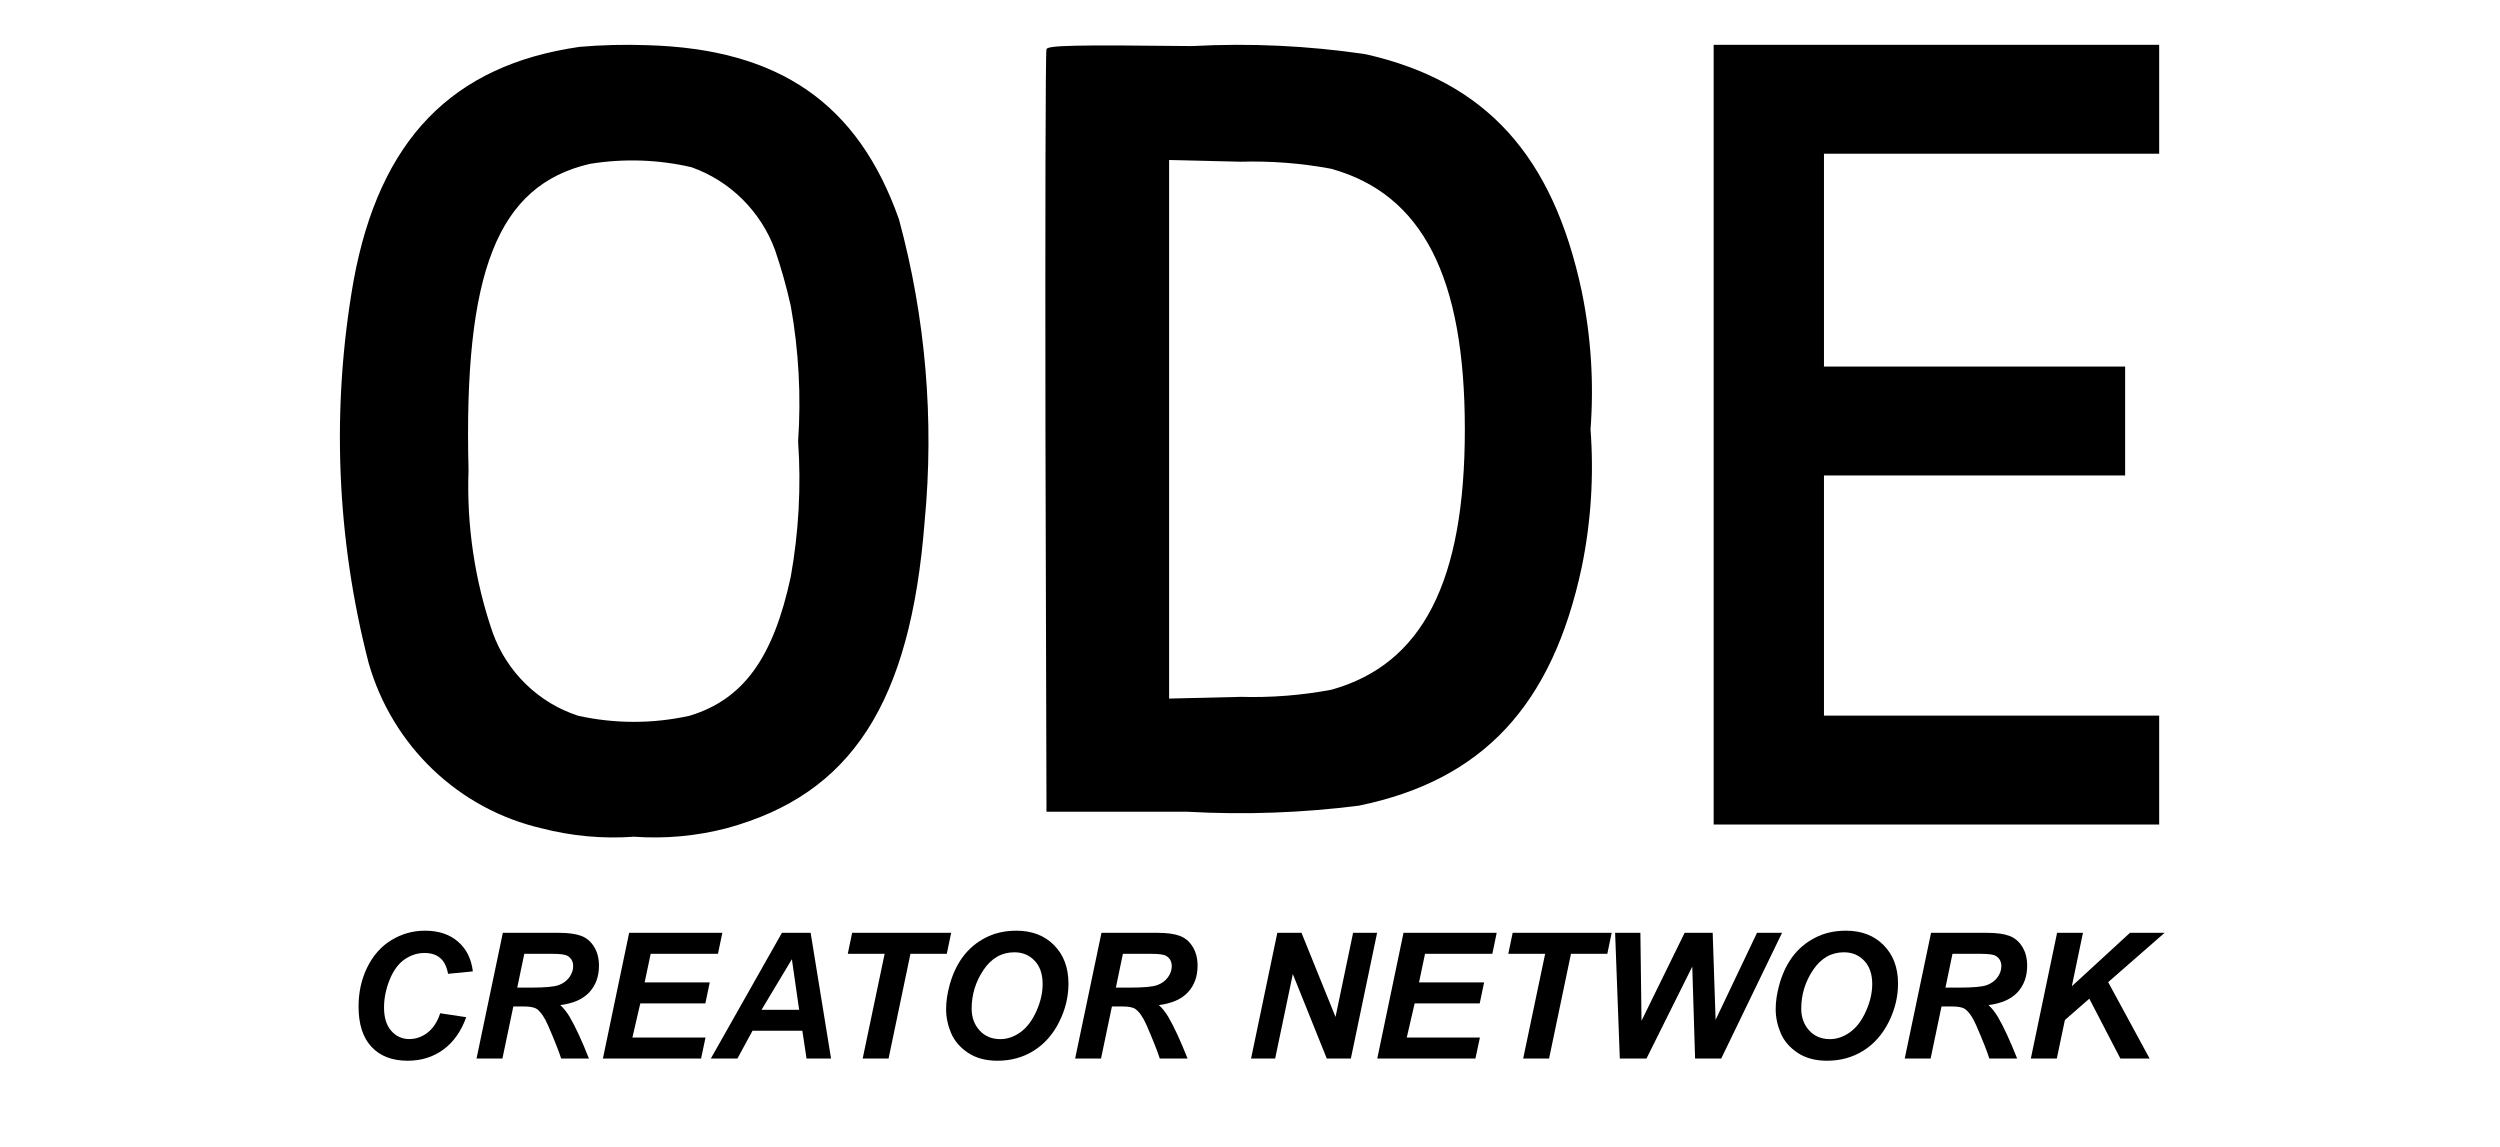<svg width="109" height="50" viewBox="0 0 109 50" fill="none" xmlns="http://www.w3.org/2000/svg">
<path d="M25.249 2.046C19.696 2.848 16.546 6.108 15.418 12.23C14.439 17.776 14.664 23.472 16.077 28.922C16.584 30.689 17.549 32.286 18.871 33.55C20.192 34.814 21.824 35.698 23.596 36.11C24.916 36.454 26.281 36.579 27.64 36.481C28.999 36.578 30.365 36.453 31.685 36.11C37.124 34.627 39.698 30.655 40.314 22.738C40.737 18.313 40.358 13.847 39.194 9.56C37.407 4.505 33.979 2.134 28.221 1.97C27.229 1.934 26.236 1.959 25.247 2.045L25.249 2.046ZM30.157 7.294C30.986 7.589 31.741 8.064 32.369 8.687C32.996 9.309 33.482 10.063 33.79 10.896C34.064 11.698 34.294 12.514 34.478 13.342C34.826 15.287 34.933 17.269 34.798 19.242C34.934 21.214 34.826 23.196 34.478 25.142C33.716 28.685 32.413 30.493 30.069 31.206C28.466 31.562 26.806 31.562 25.204 31.206C24.352 30.929 23.575 30.459 22.93 29.832C22.285 29.205 21.79 28.438 21.483 27.588C20.699 25.312 20.341 22.909 20.428 20.501C20.209 11.844 21.689 8.079 25.717 7.145C27.193 6.904 28.701 6.954 30.158 7.293L30.157 7.294Z" fill="black"/>
<path d="M45.627 2.143C45.582 2.247 45.569 9.777 45.582 18.864L45.627 35.393H51.779C54.273 35.531 56.774 35.442 59.252 35.126C64.643 34.014 67.677 30.768 68.966 24.719C69.37 22.746 69.498 20.725 69.347 18.716C69.499 16.706 69.371 14.685 68.966 12.712C67.706 6.768 64.776 3.55 59.547 2.365C57.04 1.992 54.503 1.872 51.973 2.009C46.828 1.951 45.684 1.98 45.627 2.143ZM58.051 7.362C62.021 8.474 63.867 12.076 63.867 18.717C63.867 25.359 62.021 28.96 58.051 30.072C56.746 30.317 55.42 30.421 54.094 30.383L50.973 30.458V6.977L54.094 7.051C55.42 7.013 56.746 7.116 58.051 7.36V7.362Z" fill="black"/>
<path d="M74.715 35.949H94.14V31.201H79.525V20.73H92.656V15.982H79.525V6.702H94.14V1.954H74.715V35.949Z" fill="black"/>
<path d="M19.192 44.178L20.328 44.349C20.107 44.965 19.774 45.436 19.33 45.762C18.887 46.086 18.367 46.248 17.771 46.248C17.101 46.248 16.576 46.047 16.198 45.643C15.821 45.239 15.633 44.654 15.633 43.886C15.633 43.263 15.759 42.693 16.011 42.178C16.265 41.659 16.616 41.263 17.065 40.989C17.514 40.715 18.002 40.578 18.53 40.578C19.123 40.578 19.603 40.737 19.969 41.056C20.336 41.373 20.551 41.805 20.616 42.353L19.536 42.458C19.476 42.139 19.36 41.908 19.188 41.766C19.019 41.622 18.792 41.55 18.508 41.55C18.196 41.55 17.905 41.644 17.633 41.834C17.364 42.023 17.148 42.32 16.986 42.723C16.825 43.125 16.744 43.526 16.744 43.927C16.744 44.366 16.848 44.705 17.058 44.944C17.269 45.183 17.532 45.303 17.846 45.303C18.138 45.303 18.404 45.208 18.646 45.019C18.89 44.829 19.072 44.549 19.192 44.178Z" fill="black"/>
<path d="M21.906 46.151H20.777L21.924 40.671H24.358C24.777 40.671 25.102 40.715 25.334 40.802C25.568 40.887 25.756 41.044 25.898 41.273C26.043 41.502 26.115 41.78 26.115 42.107C26.115 42.573 25.975 42.958 25.696 43.262C25.417 43.563 24.995 43.75 24.429 43.822C24.573 43.952 24.709 44.123 24.836 44.334C25.088 44.763 25.369 45.369 25.677 46.151H24.466C24.369 45.842 24.178 45.36 23.894 44.705C23.74 44.351 23.575 44.113 23.401 43.991C23.294 43.918 23.107 43.882 22.84 43.882H22.381L21.906 46.151ZM22.552 43.06H23.151C23.756 43.06 24.157 43.024 24.354 42.951C24.554 42.879 24.709 42.766 24.822 42.611C24.934 42.457 24.99 42.295 24.99 42.125C24.99 41.926 24.909 41.776 24.747 41.677C24.647 41.617 24.431 41.587 24.1 41.587H22.859L22.552 43.06Z" fill="black"/>
<path d="M26.287 46.151L27.431 40.671H31.494L31.303 41.587H28.369L28.107 42.832H30.945L30.754 43.748H27.917L27.573 45.235H30.761L30.567 46.151H26.287Z" fill="black"/>
<path d="M34.982 44.94H32.81L32.152 46.151H30.993L34.092 40.671H35.344L36.234 46.151H35.165L34.982 44.94ZM34.843 44.028L34.526 41.822L33.202 44.028H34.843Z" fill="black"/>
<path d="M38.742 46.151H37.613L38.57 41.587H36.963L37.153 40.671H41.471L41.28 41.587H39.695L38.742 46.151Z" fill="black"/>
<path d="M41.25 44.002C41.25 43.678 41.299 43.336 41.396 42.977C41.523 42.497 41.716 42.079 41.976 41.725C42.237 41.371 42.566 41.092 42.962 40.888C43.359 40.681 43.81 40.578 44.316 40.578C44.993 40.578 45.54 40.788 45.957 41.209C46.375 41.631 46.585 42.189 46.585 42.884C46.585 43.462 46.449 44.022 46.177 44.562C45.906 45.103 45.537 45.519 45.071 45.811C44.605 46.103 44.078 46.248 43.489 46.248C42.979 46.248 42.55 46.133 42.204 45.901C41.857 45.669 41.612 45.382 41.467 45.041C41.323 44.697 41.25 44.351 41.25 44.002ZM42.364 43.979C42.364 44.356 42.479 44.671 42.708 44.925C42.938 45.179 43.239 45.306 43.613 45.306C43.917 45.306 44.208 45.207 44.488 45.007C44.769 44.806 45.001 44.501 45.183 44.095C45.367 43.687 45.459 43.289 45.459 42.903C45.459 42.472 45.344 42.134 45.112 41.89C44.88 41.643 44.585 41.52 44.226 41.52C43.675 41.52 43.227 41.776 42.88 42.29C42.536 42.803 42.364 43.366 42.364 43.979Z" fill="black"/>
<path d="M48.005 46.151H46.876L48.024 40.671H50.457C50.876 40.671 51.201 40.715 51.433 40.802C51.667 40.887 51.855 41.044 51.997 41.273C52.142 41.502 52.214 41.78 52.214 42.107C52.214 42.573 52.075 42.958 51.795 43.262C51.516 43.563 51.094 43.75 50.528 43.822C50.673 43.952 50.809 44.123 50.936 44.334C51.188 44.763 51.468 45.369 51.777 46.151H50.566C50.468 45.842 50.278 45.36 49.994 44.705C49.839 44.351 49.675 44.113 49.5 43.991C49.393 43.918 49.206 43.882 48.94 43.882H48.48L48.005 46.151ZM48.652 43.06H49.25C49.855 43.06 50.257 43.024 50.453 42.951C50.653 42.879 50.809 42.766 50.921 42.611C51.033 42.457 51.089 42.295 51.089 42.125C51.089 41.926 51.008 41.776 50.846 41.677C50.746 41.617 50.531 41.587 50.199 41.587H48.958L48.652 43.06Z" fill="black"/>
<path d="M58.898 46.151H57.847L56.367 42.469L55.597 46.151H54.547L55.691 40.671H56.745L58.229 44.338L58.995 40.671H60.042L58.898 46.151Z" fill="black"/>
<path d="M60.049 46.151L61.193 40.671H65.256L65.066 41.587H62.131L61.87 42.832H64.707L64.516 43.748H61.679L61.335 45.235H64.524L64.329 46.151H60.049Z" fill="black"/>
<path d="M67.54 46.151H66.411L67.368 41.587H65.761L65.952 40.671H70.269L70.079 41.587H68.494L67.54 46.151Z" fill="black"/>
<path d="M75.046 46.151H73.906L73.783 42.144L71.787 46.151H70.624L70.419 40.671H71.521L71.57 44.506L73.45 40.671H74.673L74.8 44.465L76.605 40.671H77.697L75.046 46.151Z" fill="black"/>
<path d="M77.42 44.002C77.42 43.678 77.469 43.336 77.566 42.977C77.693 42.497 77.886 42.079 78.145 41.725C78.407 41.371 78.736 41.092 79.132 40.888C79.528 40.681 79.98 40.578 80.485 40.578C81.163 40.578 81.71 40.788 82.126 41.209C82.545 41.631 82.754 42.189 82.754 42.884C82.754 43.462 82.618 44.022 82.347 44.562C82.075 45.103 81.707 45.519 81.24 45.811C80.774 46.103 80.247 46.248 79.659 46.248C79.148 46.248 78.72 46.133 78.373 45.901C78.027 45.669 77.781 45.382 77.637 45.041C77.492 44.697 77.42 44.351 77.42 44.002ZM78.534 43.979C78.534 44.356 78.649 44.671 78.878 44.925C79.107 45.179 79.409 45.306 79.783 45.306C80.087 45.306 80.378 45.207 80.657 45.007C80.939 44.806 81.171 44.501 81.353 44.095C81.537 43.687 81.629 43.289 81.629 42.903C81.629 42.472 81.513 42.134 81.282 41.89C81.05 41.643 80.754 41.52 80.396 41.52C79.845 41.52 79.396 41.776 79.05 42.29C78.706 42.803 78.534 43.366 78.534 43.979Z" fill="black"/>
<path d="M84.175 46.151H83.046L84.194 40.671H86.627C87.046 40.671 87.371 40.715 87.603 40.802C87.837 40.887 88.025 41.044 88.167 41.273C88.312 41.502 88.384 41.78 88.384 42.107C88.384 42.573 88.244 42.958 87.965 43.262C87.686 43.563 87.264 43.75 86.698 43.822C86.843 43.952 86.978 44.123 87.106 44.334C87.357 44.763 87.638 45.369 87.947 46.151H86.735C86.638 45.842 86.448 45.36 86.163 44.705C86.009 44.351 85.844 44.113 85.67 43.991C85.563 43.918 85.376 43.882 85.109 43.882H84.65L84.175 46.151ZM84.822 43.06H85.42C86.025 43.06 86.426 43.024 86.623 42.951C86.823 42.879 86.978 42.766 87.091 42.611C87.203 42.457 87.259 42.295 87.259 42.125C87.259 41.926 87.178 41.776 87.016 41.677C86.916 41.617 86.701 41.587 86.369 41.587H85.128L84.822 43.06Z" fill="black"/>
<path d="M88.545 46.151L89.689 40.671H90.817L90.332 43L92.866 40.671H94.376L91.916 42.821L93.722 46.151H92.447L91.094 43.542L90.029 44.473L89.677 46.151H88.545Z" fill="black"/>
</svg>
